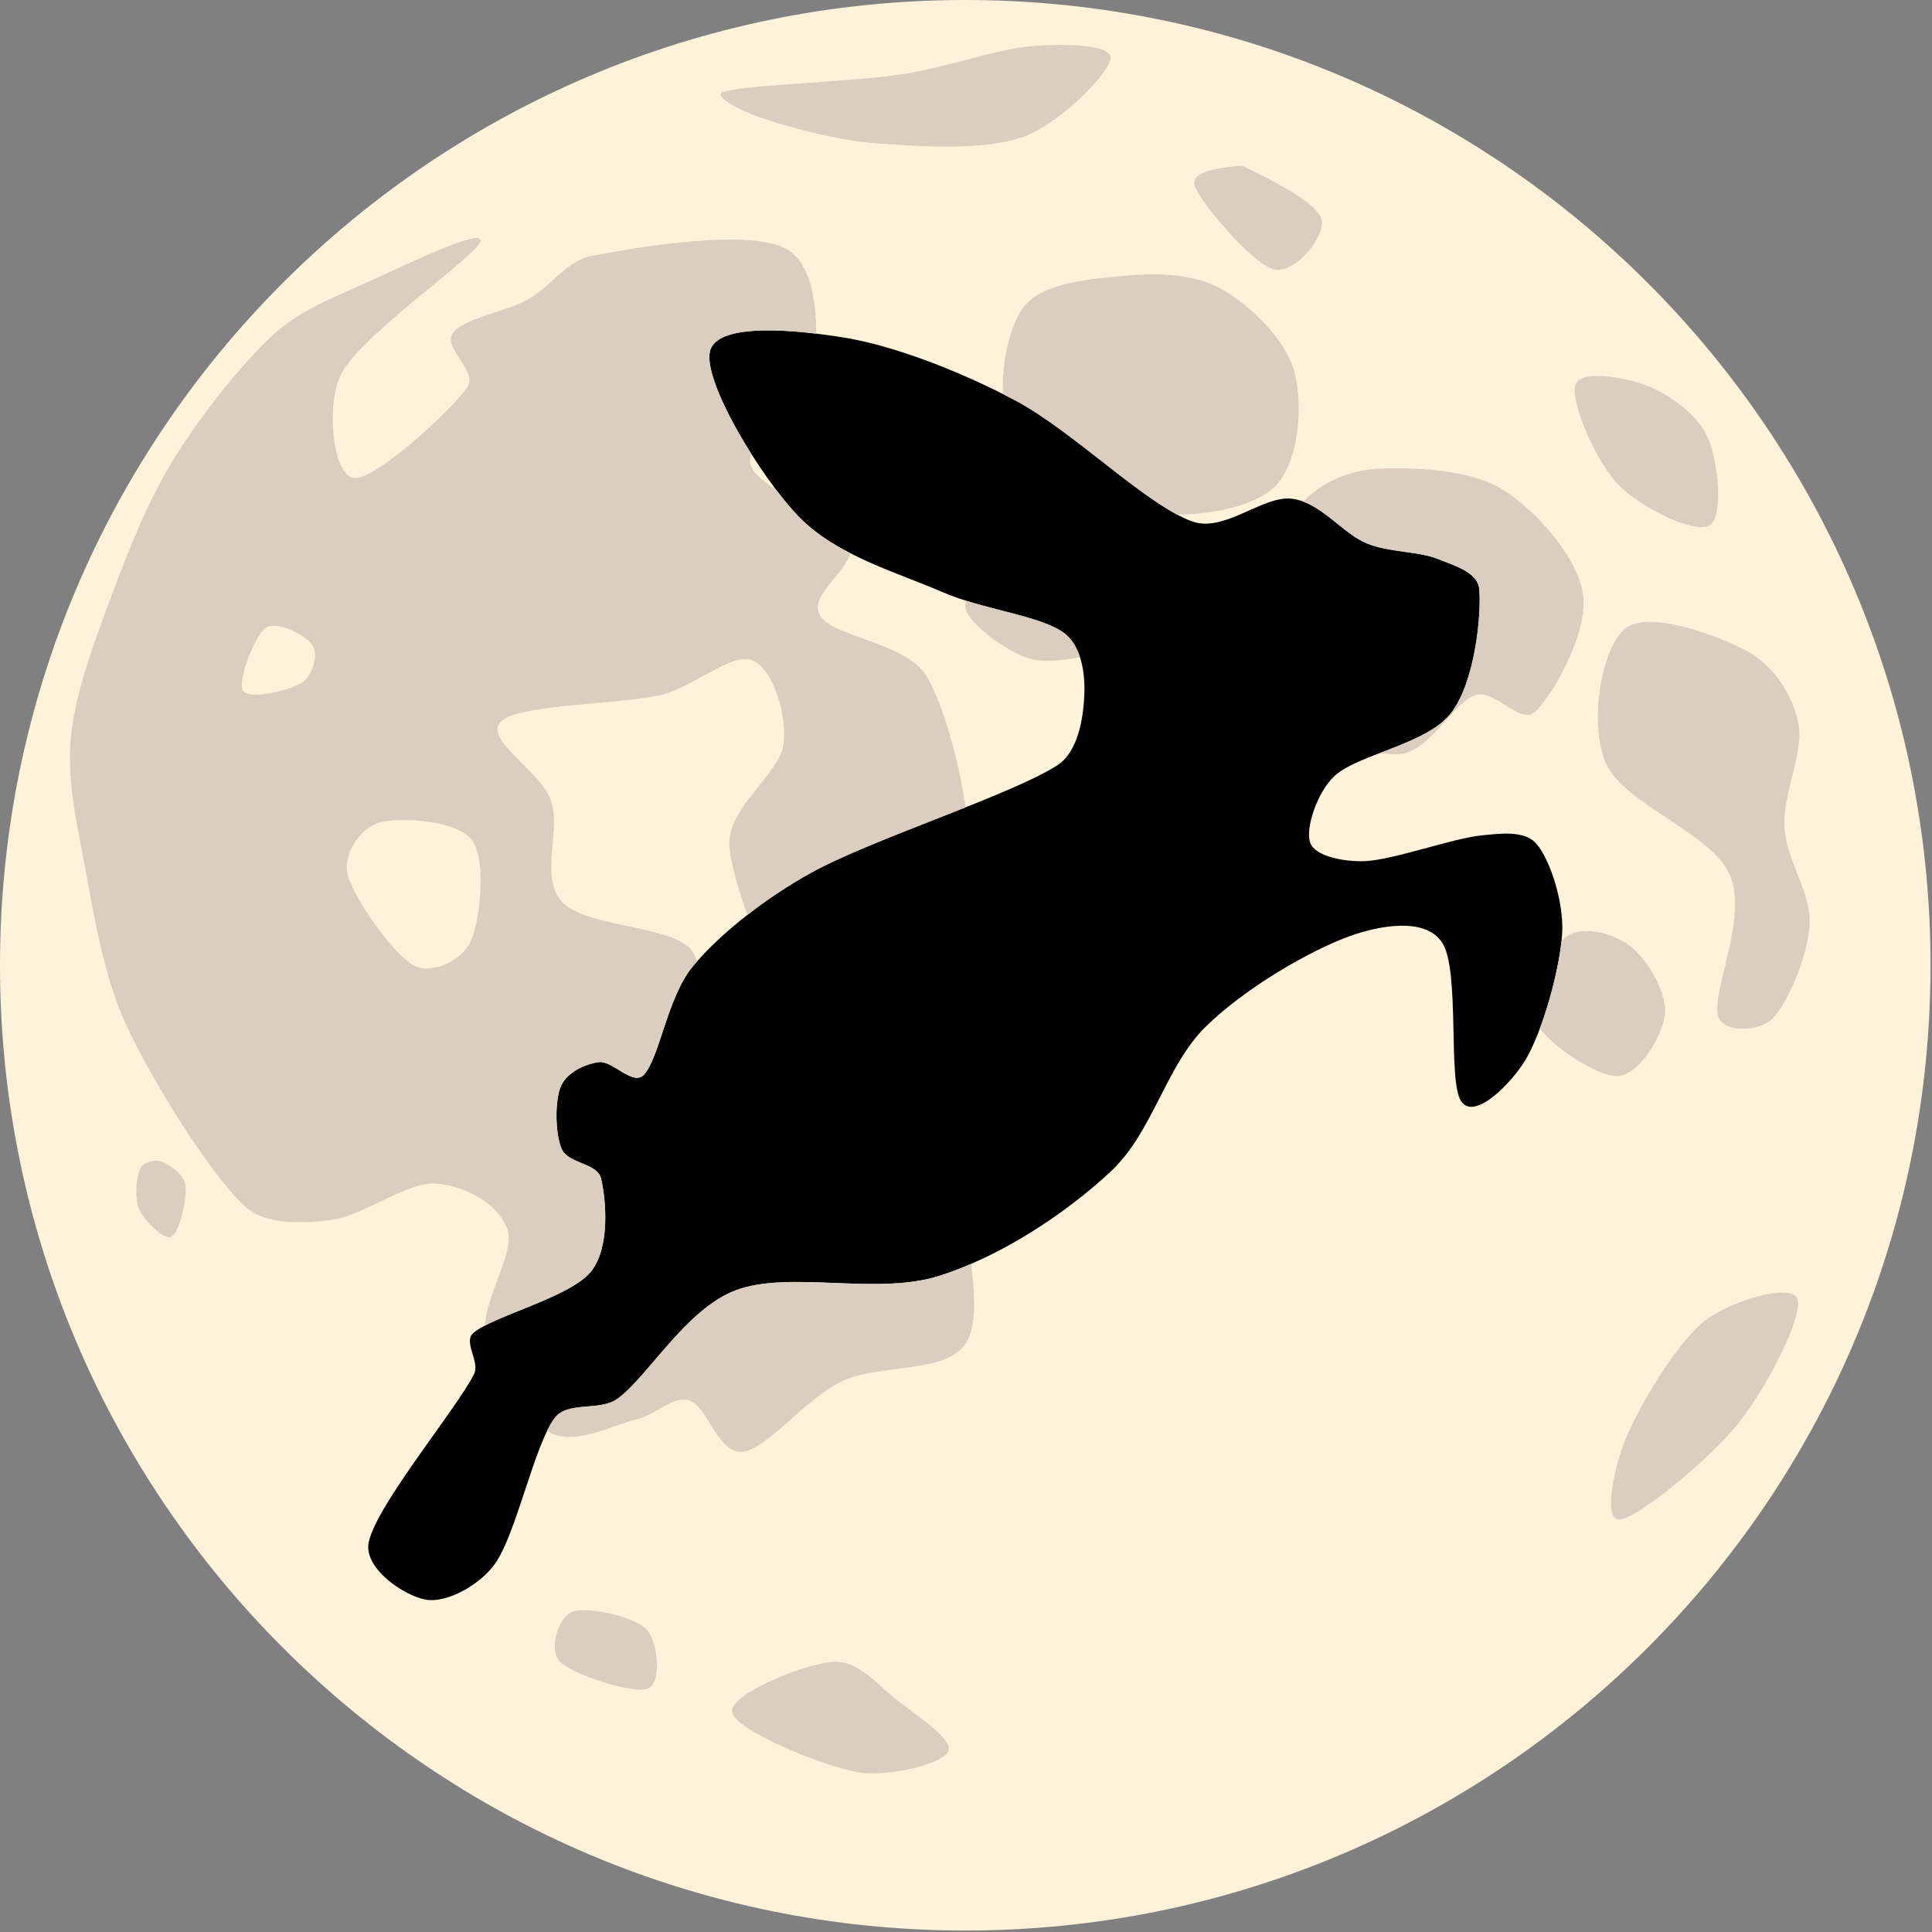 <?xml version="1.0" encoding="UTF-8" standalone="no"?>
<svg
   width="100%"
   height="100%"
   viewBox="0 0 1182 1182"
   version="1.1"
   xml:space="preserve"
   style="fill-rule:evenodd;clip-rule:evenodd;stroke-linejoin:round;stroke-miterlimit:2;"
   id="svg5"
   sodipodi:docname="logo_blck.svg"
   inkscape:version="1.2.2 (732a01da63, 2022-12-09)"
   xmlns:inkscape="http://www.inkscape.org/namespaces/inkscape"
   xmlns:sodipodi="http://sodipodi.sourceforge.net/DTD/sodipodi-0.dtd"
   xmlns="http://www.w3.org/2000/svg"
   xmlns:svg="http://www.w3.org/2000/svg"
   xmlns:serif="http://www.serif.com/"><rect x="0" y="0" width="1182" height="1182" fill="#808080" stroke="none"/><defs
     id="defs9" /><sodipodi:namedview
     id="namedview7"
     pagecolor="#ffffff"
     bordercolor="#000000"
     borderopacity="0.25"
     inkscape:showpageshadow="2"
     inkscape:pageopacity="0.0"
     inkscape:pagecheckerboard="0"
     inkscape:deskcolor="#d1d1d1"
     showgrid="false"
     inkscape:zoom="0.34433164"
     inkscape:cx="-290.41769"
     inkscape:cy="730.40049"
     inkscape:window-width="1920"
     inkscape:window-height="1001"
     inkscape:window-x="-9"
     inkscape:window-y="-9"
     inkscape:window-maximized="1"
     inkscape:current-layer="svg5" /><rect
     style="fill:#000000;stroke-width:3.141;paint-order:markers fill stroke"
     id="rect344"
     width="832.047"
     height="779.771"
     x="178.607"
     y="200.388" /><path
     d="M590.551,0c325.934,0 590.551,264.617 590.551,590.551c0,325.934 -264.617,590.551 -590.551,590.551c-325.934,0 -590.551,-264.617 -590.551,-590.551c0,-325.934 264.617,-590.551 590.551,-590.551Zm-196.781,657.697c9.579,-9.741 14.501,-47.648 29.977,-66.336c17.084,-20.63 45.527,-42.537 72.526,-57.44c37.197,-20.533 122.809,-47.706 150.659,-65.757c12.758,-8.269 15.794,-29.042 16.439,-42.548c0.643,-13.48 -1.679,-30.518 -12.571,-38.486c-14.409,-10.541 -50.089,-14.337 -73.879,-24.756c-27.012,-11.829 -65.132,-22.35 -88.191,-46.222c-23.756,-24.594 -58.923,-83.066 -54.346,-101.342c4.578,-18.277 54.746,-12.668 81.809,-8.316c31.073,4.996 71.783,20.961 104.63,38.293c35.553,18.76 80.422,64.209 108.691,74.266c19.625,6.982 43.16,-16.149 60.921,-13.925c17.585,2.202 30.809,21.145 45.642,27.269c13.674,5.646 31.865,4.809 43.355,9.477c9.757,3.964 24.668,8.043 25.586,18.534c1.376,15.748 -2.586,56.913 -17.326,75.95c-14.74,19.038 -56.758,25.081 -71.115,38.278c-10.693,9.828 -18.094,32.198 -15.024,40.9c3.071,8.702 21.687,11.809 33.446,11.312c17.46,-0.738 53.775,-14.017 71.317,-15.739c11.4,-1.119 26.618,-3.402 33.937,5.41c8.238,9.919 16.471,35.37 15.493,54.103c-1.148,21.969 -12.091,60.497 -22.379,77.711c-8.024,13.428 -30.822,37.544 -39.347,25.576c-8.525,-11.968 -0.492,-80.498 -11.804,-97.385c-10.428,-15.566 -38.426,-10.236 -56.07,-3.935c-24.101,8.608 -64.104,31.56 -88.532,55.579c-24.428,24.018 -32.256,64.439 -58.038,88.531c-27.193,25.412 -66.839,51.808 -105.121,63.94c-38.282,12.132 -91.758,-3.689 -124.569,8.853c-30.565,11.683 -53.857,53.365 -72.301,66.399c-10.927,7.721 -30.395,1.057 -38.364,11.804c-12.46,16.805 -23.28,70.525 -36.396,89.024c-9.189,12.96 -29.427,24.181 -42.299,21.968c-12.871,-2.214 -38.388,-19.072 -34.93,-35.248c4.919,-23.007 53.783,-81.482 64.441,-102.795c3.74,-7.48 -6.783,-19.574 -0.492,-25.084c11.886,-10.411 58.775,-21.641 71.809,-37.38c12.206,-14.739 9.345,-44.512 6.394,-57.054c-2.306,-9.799 -20.087,-8.967 -24.1,-18.198c-4.099,-9.427 -4.263,-29.511 -0.492,-38.364c3.582,-8.41 14.681,-13.611 23.116,-14.755c8.436,-1.145 20.812,14.687 27.498,7.888Z"
     style="fill:#fff2db;"
     id="path2" /><path
     id="taches-lune-pleine"
     serif:id="taches lune pleine"
     d="M447.976,1047.64c-2.477,-11.256 44.81,-29.732 61.588,-31.006c15.131,-1.15 27.325,14.158 39.076,23.36c11.744,9.198 35.465,24.494 31.43,31.856c-4.035,7.362 -36.956,15.742 -55.641,12.317c-22.015,-4.035 -73.975,-25.272 -76.453,-36.527Zm-52.668,-50.969c-7.645,-7.858 -36.244,-13.946 -45.022,-10.619c-8.778,3.328 -14.973,23.051 -7.645,30.582c7.645,7.857 44.739,19.892 53.517,16.565c8.778,-3.328 6.796,-28.67 -0.85,-36.528Zm647.07,-188.089c-17.52,14.246 -39.31,51.5 -47.81,71.675c-6.403,15.199 -14.689,50.969 -3.185,49.376c11.503,-1.593 54.154,-36.457 72.206,-58.933c17.548,-21.849 39.638,-65.569 36.103,-75.922c-3.535,-10.353 -42.067,1.406 -57.314,13.804Zm-448.238,-35.34c2.304,19.08 3.651,38.573 -3.589,49.087c-12.613,18.317 -52.977,11.858 -75.677,22.83c-22.283,10.771 -45.041,41.058 -60.526,43.005c-14.902,1.873 -21.768,-27.962 -32.386,-31.325c-10.567,-3.345 -20.523,8.668 -31.325,11.15c-14.247,3.274 -38.581,16.724 -54.155,8.495c-0.594,-0.315 -1.195,-0.659 -1.798,-1.032c1.492,-3.056 3.002,-5.686 4.537,-7.757c7.969,-10.747 27.437,-4.083 38.364,-11.804c18.444,-13.034 41.736,-54.716 72.301,-66.399c32.811,-12.542 86.287,3.279 124.569,-8.853c6.546,-2.075 13.132,-4.566 19.685,-7.397Zm-297.442,37.735c1.116,-19.898 18.299,-44.828 13.769,-58.73c-5.132,-15.751 -26.664,-27.201 -44.067,-28.139c-18.051,-0.973 -44.686,20.087 -64.242,22.299c-17.837,2.018 -40.098,3.36 -53.092,-9.026c-20.795,-19.821 -55.394,-74.86 -71.675,-109.901c-14.561,-31.337 -20.377,-70.614 -26.016,-100.345c-4.872,-25.688 -10.706,-52.061 -7.819,-78.046c3.097,-27.874 15.719,-60.791 26.402,-89.196c10.508,-27.94 21.82,-55.952 37.695,-81.232c16.282,-25.927 40.793,-56.809 59.995,-74.329c15.568,-14.205 35.995,-22.153 55.216,-30.794c21.06,-9.468 73.445,-35.13 71.144,-26.015c-2.3,9.114 -72.029,56.543 -84.948,80.7c-10.166,19.01 -5.397,62.827 7.433,64.242c12.831,1.416 59.464,-40.969 69.552,-55.747c6.414,-9.397 -15.22,-23.98 -9.026,-32.917c6.194,-8.937 32.032,-12.831 46.19,-20.706c13.685,-7.612 23.376,-23.614 38.758,-26.547c26.458,-5.043 97.602,-17.432 119.989,-3.716c13.661,8.369 17.404,30.412 17.382,51.289c-27.126,-3.234 -61.219,-4.225 -64.954,10.689c-2.849,11.379 9.707,38.338 25.321,62.998c-0.858,1.985 -1.119,4.027 -0.579,6.163c1.281,5.064 7.501,10.243 15.528,15.463c4.865,6.421 9.667,12.153 14.076,16.718c8.783,9.093 19.751,16.248 31.457,22.276c-3.236,12.746 -25.273,26.259 -18.587,37.924c7.964,13.892 53.271,16.179 65.835,38.226c9.506,16.681 19.345,50.861 23.245,79.376c-33.806,13.48 -72.502,27.875 -94.407,39.967c-13.178,7.274 -26.701,16.217 -39.076,25.864c-5.869,-16.911 -10.283,-32.156 -10.926,-42.378c-1.478,-23.514 30.794,-43.522 33.13,-62.437c2.227,-18.033 -6.725,-46.053 -19.113,-51.05c-12.389,-4.997 -36.077,16.406 -55.217,21.069c-25.626,6.243 -87.213,5.588 -98.539,16.389c-11.327,10.802 24.461,30.339 30.581,48.421c6.229,18.405 -7.15,47.146 6.796,62.012c13.945,14.866 61.87,14.3 76.878,27.183c2.883,2.476 4.597,5.648 5.635,9.232c-0.92,1.048 -1.812,2.093 -2.675,3.135c-15.476,18.688 -20.398,56.595 -29.977,66.336c-6.686,6.799 -19.062,-9.033 -27.498,-7.888c-8.435,1.144 -19.534,6.345 -23.116,14.755c-3.771,8.853 -3.607,28.937 0.492,38.364c4.013,9.231 21.794,8.399 24.1,18.198c2.951,12.542 5.812,42.315 -6.394,57.054c-11.148,13.461 -47.062,23.625 -64.656,32.797Zm-211.015,-95.835c-2.265,4.927 -3.568,18.235 -0.34,25.144c3.228,6.909 15.008,18.802 19.708,16.31c4.7,-2.491 9.514,-23.615 8.495,-31.261c-0.91,-6.827 -9.967,-12.912 -14.611,-14.611c-4.373,-1.599 -11.307,0.187 -13.252,4.418Zm869.664,-139.511c1.133,-1.118 2.229,-2.056 3.261,-2.78c10.084,-7.079 29.271,-1.593 39.27,6.371c9.999,7.964 22.167,28.228 20.724,41.412c-1.443,13.185 -15.842,37.519 -29.38,37.696c-11.279,0.147 -36.211,-15.489 -47.171,-28.952c6.32,-16.91 11.682,-38.194 13.296,-53.747Zm39.221,-191.259c-14.512,11.327 -22.829,57.163 -12.211,82.294c10.619,25.13 64.458,42.651 75.922,68.489c11.465,25.839 -11.471,71.852 -7.135,86.541c3.132,10.611 25.312,9.399 33.151,1.593c9.33,-9.291 21.591,-37.784 22.83,-57.34c1.238,-19.556 -14.247,-39.381 -15.397,-59.995c-1.151,-20.617 12.211,-45.836 8.495,-63.711c-3.619,-17.403 -15.204,-34.997 -30.794,-43.536c-17.609,-9.645 -60.349,-25.661 -74.861,-14.335Zm-762.406,118.866c-11.898,3.257 -22.398,19.431 -19.538,31.431c3.469,14.552 27.821,48.945 40.351,55.882c10.974,6.077 29.537,-2.883 34.828,-14.258c5.947,-12.782 10.123,-50.261 0.85,-62.437c-9.274,-12.175 -43.819,-14.087 -56.491,-10.618Zm565.106,-196.4c1.387,-1.315 2.743,-2.55 4.044,-3.697c11.51,-10.154 27.663,-15.975 43.004,-16.459c19.645,-0.619 54.155,-0.088 74.861,12.742c20.706,12.831 46.014,41.589 49.376,64.242c3.363,22.653 -18.228,61.411 -29.201,71.675c-9.249,8.653 -24.543,-13.861 -36.634,-10.087c-13.892,4.335 -27.873,34.952 -46.721,36.103c-3.487,0.212 -7.463,-0.032 -11.719,-0.687c16.439,-6.339 34.697,-13.053 43.414,-24.312c14.74,-19.037 18.702,-60.202 17.326,-75.95c-0.918,-10.491 -15.829,-14.57 -25.586,-18.534c-11.49,-4.668 -29.681,-3.831 -43.355,-9.477c-12.849,-5.305 -24.492,-20.231 -38.809,-25.559Zm-634.538,77.247c-7.079,4.672 -17.697,33.059 -14.016,38.651c3.681,5.593 29.024,-0.424 36.103,-5.097c6.622,-4.37 10.052,-17.343 6.371,-22.936c-3.681,-5.592 -21.379,-15.29 -28.458,-10.618Zm428.603,-16.462c22.004,6.83 47.758,10.942 59.467,19.507c4.814,3.522 7.954,8.815 9.904,14.792c-10.093,2.251 -21.869,3.35 -29.875,1.247c-14.82,-3.894 -39.287,-22.369 -40.278,-31.6c-0.132,-1.233 0.155,-2.564 0.782,-3.946Zm372.442,-131.91c-3.097,9.999 12.388,46.191 26.015,60.526c13.627,14.335 46.545,30.174 55.747,25.484c9.203,-4.69 5.663,-39.377 -0.531,-53.623c-6.194,-14.247 -23.095,-26.458 -36.634,-31.856c-13.538,-5.398 -41.5,-10.53 -44.597,-0.531Zm-350.036,5.419c-1.16,-19.47 4.134,-41.495 11.881,-52.465c11.397,-16.141 42.474,-18.052 62.861,-19.963c19.935,-1.869 42.191,-1.416 59.464,8.495c17.273,9.91 39.005,30.722 44.173,50.968c5.167,20.246 2.619,56.42 -13.167,70.507c-11.66,10.405 -36.141,16.099 -58.811,16.139c-28.171,-15.025 -67.479,-53.227 -99.317,-70.026c-2.323,-1.225 -4.684,-2.444 -7.084,-3.655Zm143.716,-139.601c-9.89,1.011 -29.67,3.032 -26.504,12.233c3.625,10.533 35.339,47.627 48.251,50.968c12.912,3.342 32.393,-20.387 29.222,-30.921c-3.172,-10.533 -33.224,-25.031 -48.251,-32.28l-2.718,0Zm-314.583,-45.369c14.371,-4.389 76.808,-5.946 108.309,-10.618c27.222,-4.038 59.322,-15.787 80.701,-17.415c16.014,-1.219 48.562,-1.628 47.571,7.646c-0.991,9.273 -30.963,39.902 -53.518,47.995c-24.068,8.637 -64.065,5.805 -90.894,3.823c-23.876,-1.764 -54.721,-10.477 -70.082,-15.715c-8.552,-2.917 -30.728,-13.077 -22.087,-15.716Z"
     style="fill:#d9cebf;" /></svg>
